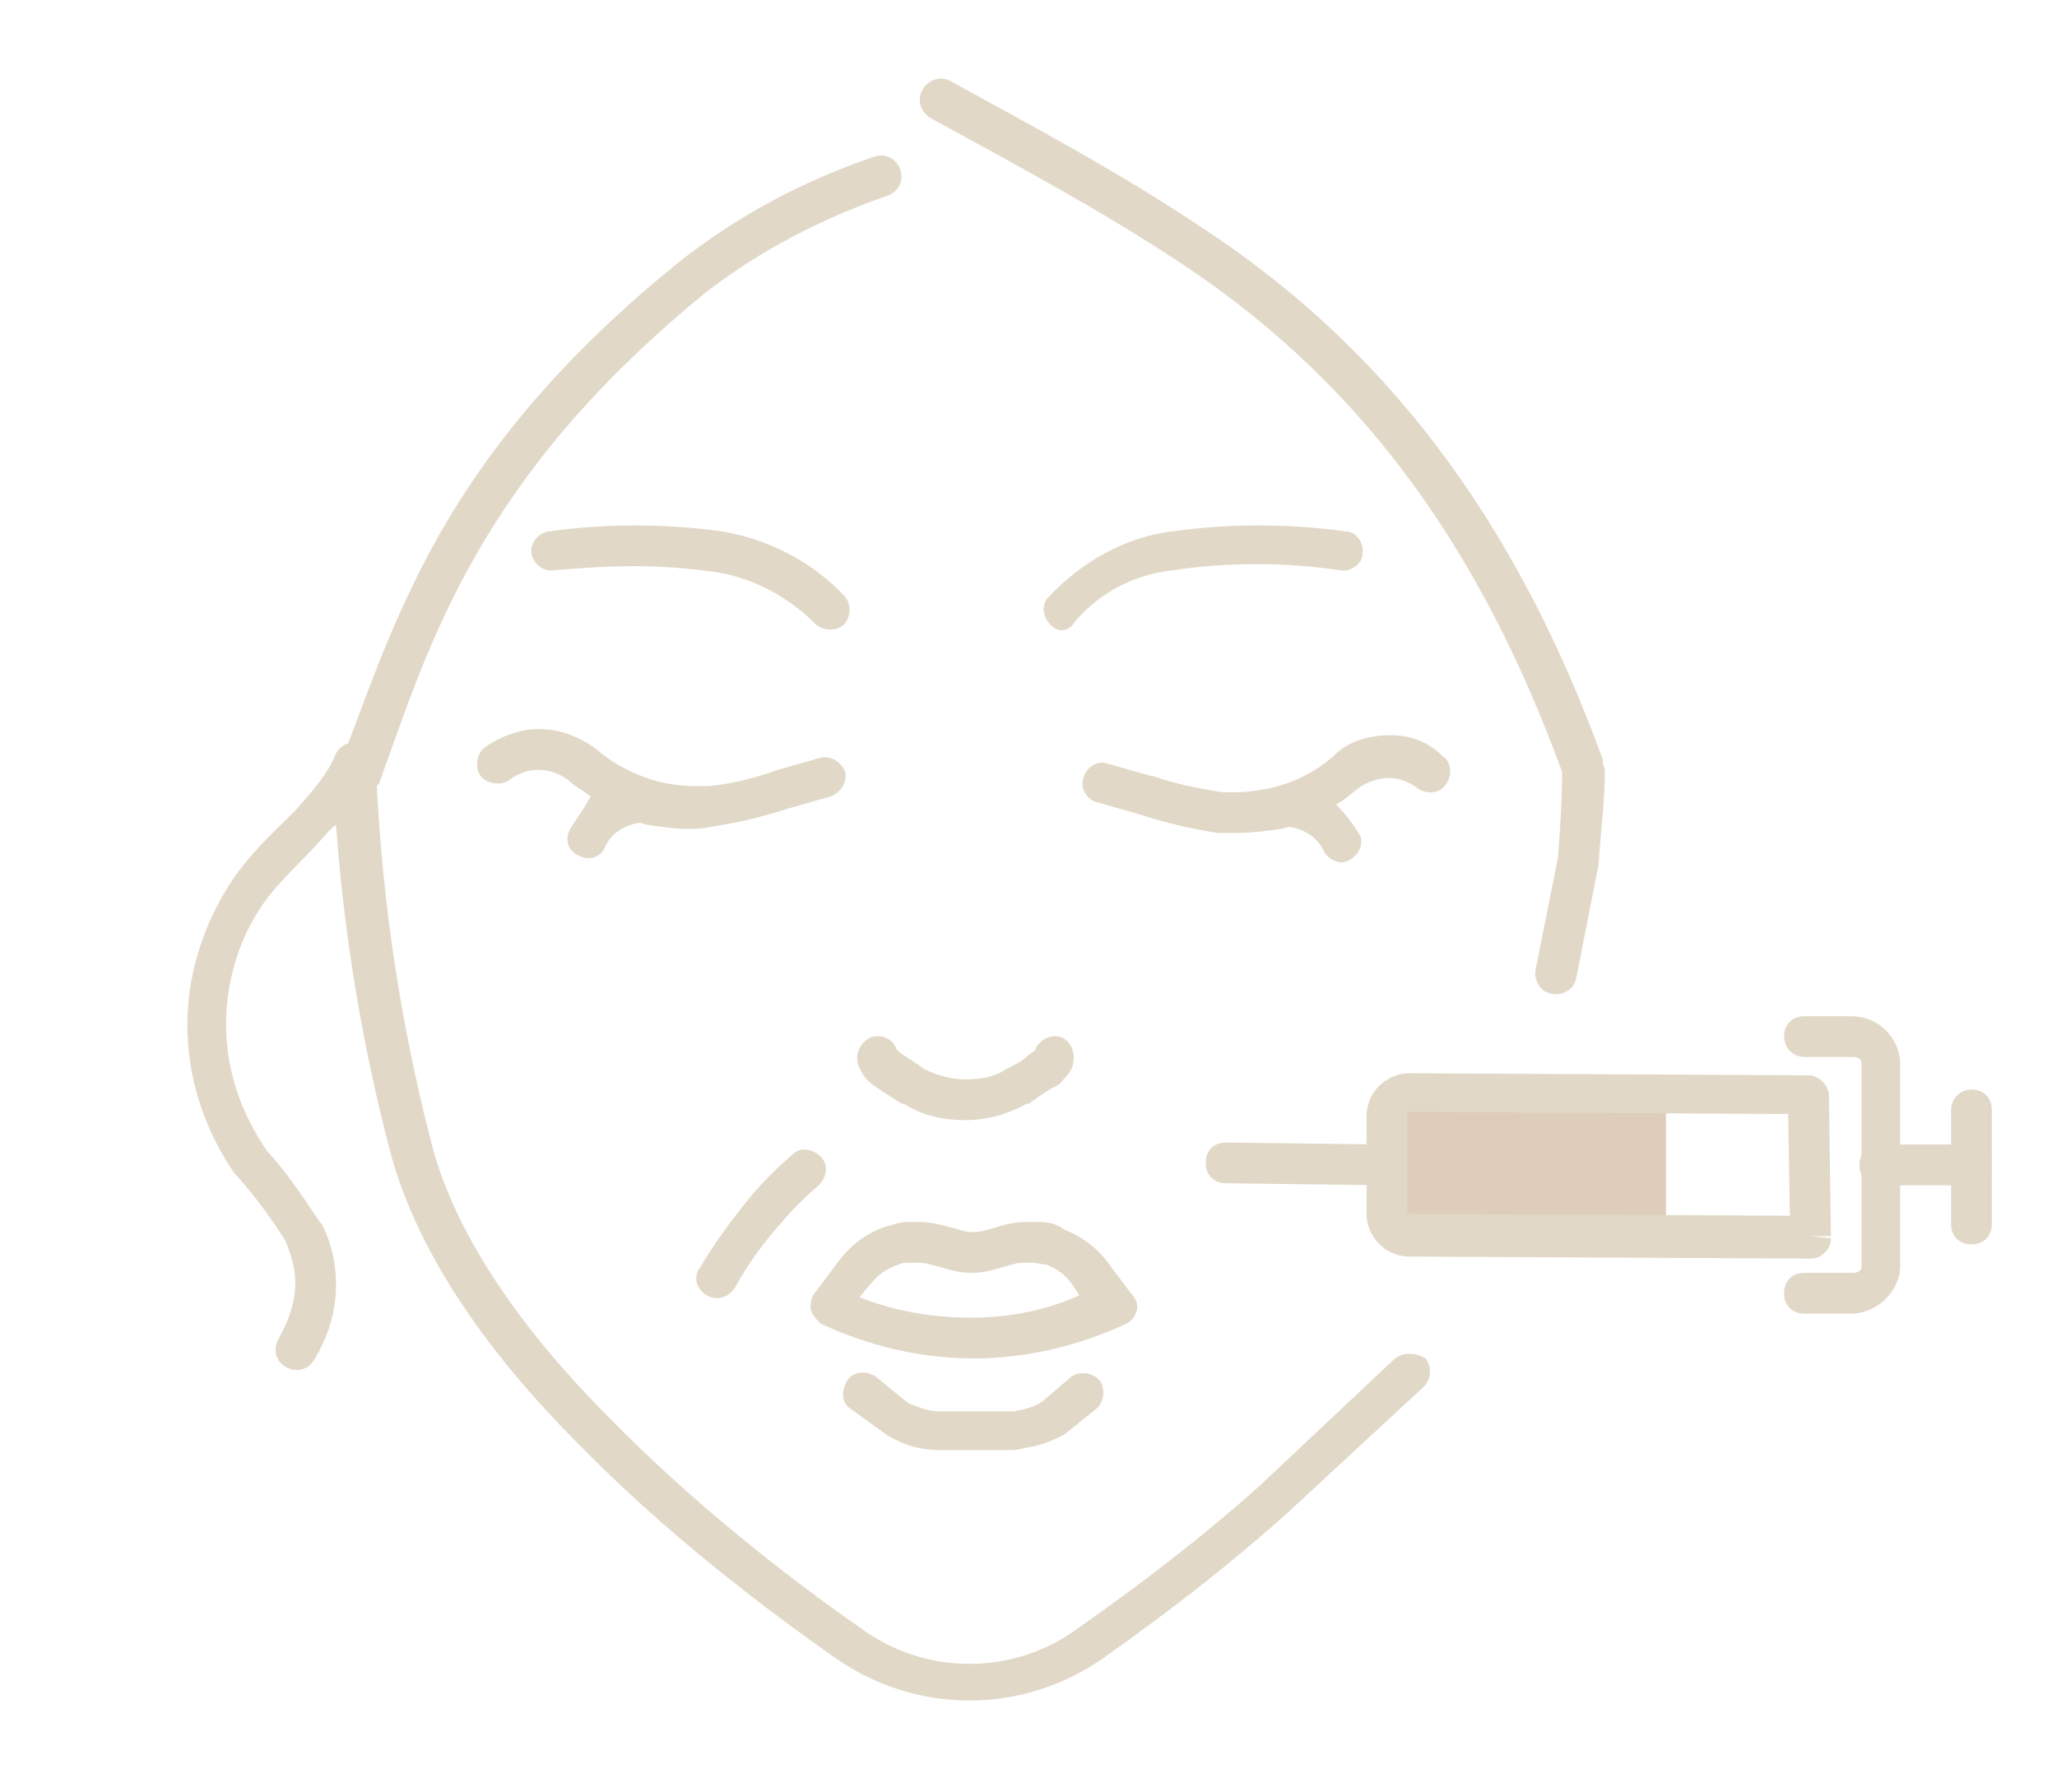 <?xml version="1.0" encoding="utf-8"?>
<!-- Generator: Adobe Illustrator 25.4.1, SVG Export Plug-In . SVG Version: 6.00 Build 0)  -->
<svg version="1.1" id="Camada_1" xmlns="http://www.w3.org/2000/svg" xmlns:xlink="http://www.w3.org/1999/xlink" x="0px" y="0px"
	 viewBox="0 0 101 88" style="enable-background:new 0 0 101 88;" xml:space="preserve">
<style type="text/css">
	.st0{fill:#E1D8C7;}
	.st1{fill:#DDCDBA;}
</style>
<path class="st0" d="M79.3,56.9c0.3,0,0.6,0.2,0.6,0.6c0,0.4-0.3,0.7-0.7,0.6c-0.4,0-0.6-0.3-0.6-0.7C78.6,57.1,78.9,56.9,79.3,56.9
	z"/>
<path class="st0" d="M74.1,57.7c0.4,0,0.6,0.3,0.7,0.7c0,0.4-0.3,0.7-0.7,0.6c-0.4,0-0.6-0.3-0.6-0.7C73.5,57.9,73.7,57.7,74.1,57.7
	z"/>
<path class="st0" d="M69.1,53.9c0.4,0,0.7,0.2,0.7,0.6c0,0.4-0.2,0.6-0.6,0.7c-0.4,0-0.7-0.2-0.7-0.6C68.5,54.2,68.7,54,69.1,53.9z"
	/>
<path class="st1" d="M81.8,53.8v6.9H69.2c-0.6,0-1.1-0.5-1.1-1.1v-4.8c0-0.6,0.5-1.1,1.1-1.1c0,0,0,0,0,0L81.8,53.8z"/>
<g>
	<g>
		<path class="st0" d="M68.1,56.2l-7.9-0.1c-0.6,0-1,0.4-1,1c0,0.6,0.4,1,1,1l7.9,0.1c0.6,0,1-0.4,1-1S68.7,56.2,68.1,56.2"/>
		<path class="st0" d="M88.9,60.7l0-1l-19.7-0.1l0,0l-0.1-0.1v-4.8l0.1-0.1l0,0l0,0l0,0l18.6,0.1l0.1,5.9L88.9,60.7l0-1L88.9,60.7
			l1,0l-0.1-6.9c0-0.5-0.5-1-1-1l-19.6-0.1l0,0l0,0l0,0c-1.1,0-2.1,0.9-2.1,2.1v4.8c0,1.1,0.9,2.1,2.1,2.1l0,0l19.7,0.1
			c0.3,0,0.5-0.1,0.7-0.3c0.2-0.2,0.3-0.4,0.3-0.7L88.9,60.7z"/>
		<path class="st0" d="M92.3,58.2l4.5,0c0.6,0,1-0.4,1-1c0-0.6-0.4-1-1-1l-4.5,0c-0.6,0-1,0.4-1,1C91.3,57.8,91.7,58.2,92.3,58.2"/>
		<path class="st0" d="M88.6,51.9h2.3l0.1,0l0,0c0.2,0,0.4,0.1,0.4,0.3l1-0.1h-1v10.2h1l-1-0.1c0,0.2-0.2,0.3-0.4,0.3l0,0l-0.1,0
			h-2.3c-0.6,0-1,0.4-1,1c0,0.6,0.4,1,1,1l2.3,0v-1l-0.1,1l0.1,0c1.2,0,2.3-1,2.4-2.2l0-0.1V52.2l0-0.1c-0.1-1.2-1.1-2.2-2.4-2.2
			l-0.1,0l0.1,1v-1h-2.3c-0.6,0-1,0.4-1,1C87.6,51.4,88,51.9,88.6,51.9L88.6,51.9z"/>
		<path class="st0" d="M95.8,54.5v5.6c0,0.6,0.4,1,1,1c0.6,0,1-0.4,1-1v-5.6c0-0.6-0.4-1-1-1C96.2,53.5,95.8,54,95.8,54.5"/>
	</g>
</g>
<path class="st0" d="M31.1,27.8c1.4,0,2.7,0.1,4.1,0.3c1.8,0.3,3.5,1.2,4.8,2.5c0.4,0.4,1,0.4,1.4,0.1c0.4-0.4,0.4-1,0.1-1.4
	c-1.6-1.7-3.7-2.8-6-3.2c-1.4-0.2-2.9-0.3-4.3-0.3s-2.9,0.1-4.3,0.3c-0.5,0.1-0.9,0.6-0.8,1.1c0.1,0.5,0.6,0.9,1.1,0.8
	C28.4,27.9,29.8,27.8,31.1,27.8z M28,40.7c-0.3,0.5-0.1,1.1,0.4,1.3c0.5,0.3,1.1,0.1,1.3-0.4c0.3-0.7,1-1.1,1.7-1.2
	c0.1,0,0.3,0.1,0.4,0.1l0,0c0.7,0.1,1.3,0.2,2,0.2c0.4,0,0.7,0,1.1-0.1l0,0c1.3-0.2,2.6-0.5,3.8-0.9l0,0l2.1-0.6
	c0.5-0.2,0.8-0.7,0.7-1.2c-0.2-0.5-0.7-0.8-1.2-0.7l-2.1,0.6l0,0c-1.1,0.4-2.3,0.7-3.4,0.8c-0.3,0-0.6,0-0.8,0
	c-0.5,0-1.1-0.1-1.6-0.2c-1.1-0.3-2.2-0.8-3.1-1.6l0,0c-0.8-0.6-1.8-1-2.8-1l-0.1,0l0,0c-0.9,0-1.9,0.4-2.6,0.9
	c-0.4,0.3-0.5,1-0.2,1.4c0.3,0.4,1,0.5,1.4,0.2c0.4-0.3,0.9-0.5,1.4-0.5l0,0c0.6,0,1.1,0.2,1.5,0.5l0,0c0.3,0.3,0.7,0.5,1.1,0.8
	C28.7,39.7,28.3,40.2,28,40.7z M55.8,64.4c0.1-0.3,0-0.6-0.2-0.8l-1.2-1.6l0,0c-0.5-0.7-1.3-1.3-2.1-1.6l0,0
	C51.9,60.1,51.5,60,51,60l0,0l0,0l0,0l0,0c-0.2,0-0.4,0-0.6,0c-0.7,0-1.3,0.2-1.6,0.3c-0.4,0.1-0.6,0.2-1,0.2l0,0
	c-0.4,0-0.6-0.1-1-0.2c-0.4-0.1-1-0.3-1.7-0.3c-0.1,0-0.3,0-0.5,0v0l0,0l0,0l0,0c-0.3,0-0.7,0.1-1,0.2l0,0c-1,0.3-1.8,0.9-2.4,1.7
	l0,0l-1.2,1.6c-0.2,0.2-0.2,0.6-0.2,0.8c0.1,0.3,0.3,0.5,0.5,0.7c2.4,1.1,4.9,1.7,7.5,1.7c2.6,0,5.1-0.6,7.5-1.7
	C55.5,64.9,55.7,64.7,55.8,64.4z M47.7,64.7c-1.9,0-3.7-0.3-5.5-1l0.5-0.6l0,0c0.4-0.5,0.8-0.8,1.4-1c0.2-0.1,0.4-0.1,0.6-0.1l0,0
	c0.1,0,0.2,0,0.3,0c0.5,0,0.7,0.1,1.1,0.2c0.4,0.1,0.9,0.3,1.6,0.3l0,0c0.7,0,1.2-0.2,1.6-0.3c0.4-0.1,0.6-0.2,1-0.2
	c0.1,0,0.2,0,0.4,0l0,0c0.2,0,0.5,0.1,0.7,0.1c0.5,0.2,0.9,0.5,1.2,0.9l0,0l0.4,0.6C51.5,64.3,49.6,64.7,47.7,64.7z M52.3,70.4
	l1.5-1.2c0.4-0.3,0.5-1,0.2-1.4c-0.3-0.4-1-0.5-1.4-0.2l-1.4,1.2c-0.4,0.3-0.9,0.4-1.4,0.5l0,0c-0.2,0-0.3,0-0.5,0l-0.2,0l0,0h-3
	c-0.5,0-1-0.2-1.5-0.4L43,67.6c-0.4-0.3-1.1-0.3-1.4,0.2s-0.3,1.1,0.2,1.4h0l1.8,1.3l0.2,0.1c0.7,0.4,1.5,0.6,2.3,0.6l0.1,0h3.1
	l0.2,0c0.3,0,0.5,0,0.8-0.1c0.8-0.1,1.5-0.4,2.2-0.8L52.3,70.4z M42.9,50.9c-0.5,0.1-0.9,0.7-0.8,1.2c0,0.2,0.2,0.5,0.3,0.7
	c0.2,0.3,0.5,0.5,0.8,0.7c0.3,0.2,0.6,0.4,1.1,0.7l0.1,0c0.9,0.6,2,0.8,3,0.8c1.1,0,2.1-0.3,3-0.8l0.1,0c0.7-0.5,1-0.7,1.4-0.9
	c0.2-0.1,0.3-0.3,0.5-0.5c0.2-0.2,0.3-0.5,0.3-0.7c0.1-0.5-0.2-1.1-0.7-1.2c-0.5-0.1-1,0.2-1.2,0.7c0,0-0.2,0.1-0.4,0.3
	c-0.2,0.2-0.6,0.4-1,0.6c-0.6,0.4-1.3,0.5-2,0.5c-0.7,0-1.4-0.2-2-0.5c-0.7-0.5-1.1-0.7-1.3-0.9l-0.1-0.1
	C43.9,51.1,43.4,50.8,42.9,50.9z M50.1,71.3L50.1,71.3L50.1,71.3L50.1,71.3z M68.3,36.1L68.3,36.1L68.3,36.1c-1.1,0-2.1,0.3-2.8,1
	l0,0c-0.9,0.8-1.9,1.3-3.1,1.6c-0.6,0.1-1.1,0.2-1.7,0.2c-0.2,0-0.5,0-0.7,0c-1.2-0.2-2.3-0.4-3.4-0.8l-0.1,0l-2.1-0.6
	c-0.5-0.2-1.1,0.2-1.2,0.7c-0.2,0.5,0.2,1.1,0.7,1.2l2.1,0.6l0,0c1.2,0.4,2.5,0.7,3.8,0.9l0,0c0.3,0,0.6,0,0.9,0
	c0.7,0,1.5-0.1,2.2-0.2l0,0c0.1,0,0.3-0.1,0.4-0.1c0.7,0.1,1.4,0.5,1.7,1.2c0.3,0.5,0.9,0.7,1.3,0.4c0.5-0.3,0.7-0.9,0.4-1.3
	c-0.3-0.5-0.7-1-1.1-1.4c0.4-0.2,0.7-0.5,1.1-0.8l0,0c0.4-0.3,1-0.5,1.5-0.5l0,0c0.5,0,1,0.2,1.4,0.5c0.4,0.3,1.1,0.3,1.4-0.2
	c0.3-0.4,0.3-1.1-0.2-1.4C70.1,36.4,69.2,36.1,68.3,36.1z M19.1,56.7L19.1,56.7L19.1,56.7L19.1,56.7z M68.5,66.7L61.8,73
	c-2.8,2.5-5.8,4.8-8.8,6.9l0,0c-1.6,1.2-3.5,1.8-5.4,1.8c-1.9,0-3.8-0.6-5.4-1.8l0,0c-3.6-2.5-8.3-6.2-12.3-10.3
	c-4.1-4.1-7.5-8.8-8.7-13.4l0,0c-1.5-5.8-2.4-11.7-2.7-17.6l0.1-0.1c1.3-3.6,2.5-7.3,4.8-11.3c2.3-4,5.6-8.2,11.2-12.8
	c2.7-2.1,5.8-3.7,9-4.8c0.5-0.2,0.8-0.7,0.6-1.3c-0.2-0.5-0.7-0.8-1.3-0.6c-3.5,1.2-6.7,2.9-9.6,5.2l0,0c-5.8,4.7-9.3,9.1-11.7,13.3
	c-2.1,3.7-3.3,7.1-4.5,10.3c-0.3,0.1-0.5,0.3-0.6,0.5c-0.4,1-1.2,1.9-2,2.8c-0.9,0.9-1.9,1.8-2.8,3l0,0c-1.6,2.2-2.5,4.9-2.5,7.5
	c0,2.6,0.8,5.1,2.3,7.3l0.1,0.1c0.9,1,1.7,2.1,2.4,3.2c0.3,0.7,0.5,1.4,0.5,2.1c0,0.9-0.3,1.8-0.8,2.7c-0.3,0.5-0.2,1.1,0.3,1.4
	s1.1,0.2,1.4-0.3c0.7-1.1,1.1-2.4,1.1-3.7c0-1-0.2-2-0.7-3l-0.1-0.1c-0.8-1.2-1.6-2.4-2.6-3.5c-1.3-1.9-2-4-2-6.2
	c0-2.2,0.7-4.5,2.1-6.3c0.7-0.9,1.7-1.8,2.6-2.8c0.2-0.2,0.4-0.5,0.7-0.7c0.4,5.5,1.3,10.9,2.7,16.2c1.4,5.1,5,10,9.2,14.2
	c4.2,4.3,8.9,7.9,12.6,10.5l0,0c2,1.4,4.3,2.1,6.6,2.1c2.3,0,4.6-0.7,6.6-2.1l0,0l0,0l0,0l0,0c3.1-2.2,6.1-4.5,9-7.1l0,0l6.7-6.2
	c0.4-0.4,0.4-1,0.1-1.4C69.5,66.4,68.9,66.4,68.5,66.7z M36.8,58.7L36.8,58.7L36.8,58.7L36.8,58.7z M78.7,37.5l0-0.2
	c-3.9-10.7-9.8-19.6-19.5-26l0,0c-4-2.7-8.3-5-12.5-7.3c-0.5-0.3-1.1-0.1-1.4,0.4c-0.3,0.5-0.1,1.1,0.4,1.4
	c4.2,2.3,8.5,4.6,12.4,7.2l0,0c9.2,6.1,14.8,14.5,18.6,24.9c0,1.4-0.1,2.8-0.2,4.2l-1.1,5.5c-0.1,0.5,0.2,1.1,0.8,1.2
	c0.5,0.1,1.1-0.2,1.2-0.8l1.1-5.6l0-0.1c0.1-1.5,0.3-3,0.3-4.5l0,0l0,0L78.7,37.5z M52.8,30.5c1.2-1.4,2.9-2.3,4.8-2.5
	c1.3-0.2,2.7-0.3,4.1-0.3s2.7,0.1,4.1,0.3c0.5,0.1,1.1-0.3,1.1-0.8c0.1-0.5-0.3-1.1-0.8-1.1c-1.4-0.2-2.9-0.3-4.3-0.3
	s-2.9,0.1-4.3,0.3c-2.3,0.3-4.4,1.5-6,3.2c-0.4,0.4-0.3,1,0.1,1.4S52.5,31,52.8,30.5z M34.7,63.6c0.5,0.3,1.1,0.1,1.4-0.4
	c0.6-1.1,1.4-2.2,2.3-3.2l0,0c0.5-0.6,1.1-1.2,1.8-1.8c0.4-0.4,0.5-1,0.1-1.4c-0.4-0.4-1-0.5-1.4-0.1c-0.7,0.6-1.4,1.3-2,2
	c-0.9,1.1-1.8,2.3-2.5,3.5C34,62.7,34.2,63.3,34.7,63.6z"/>
</svg>
